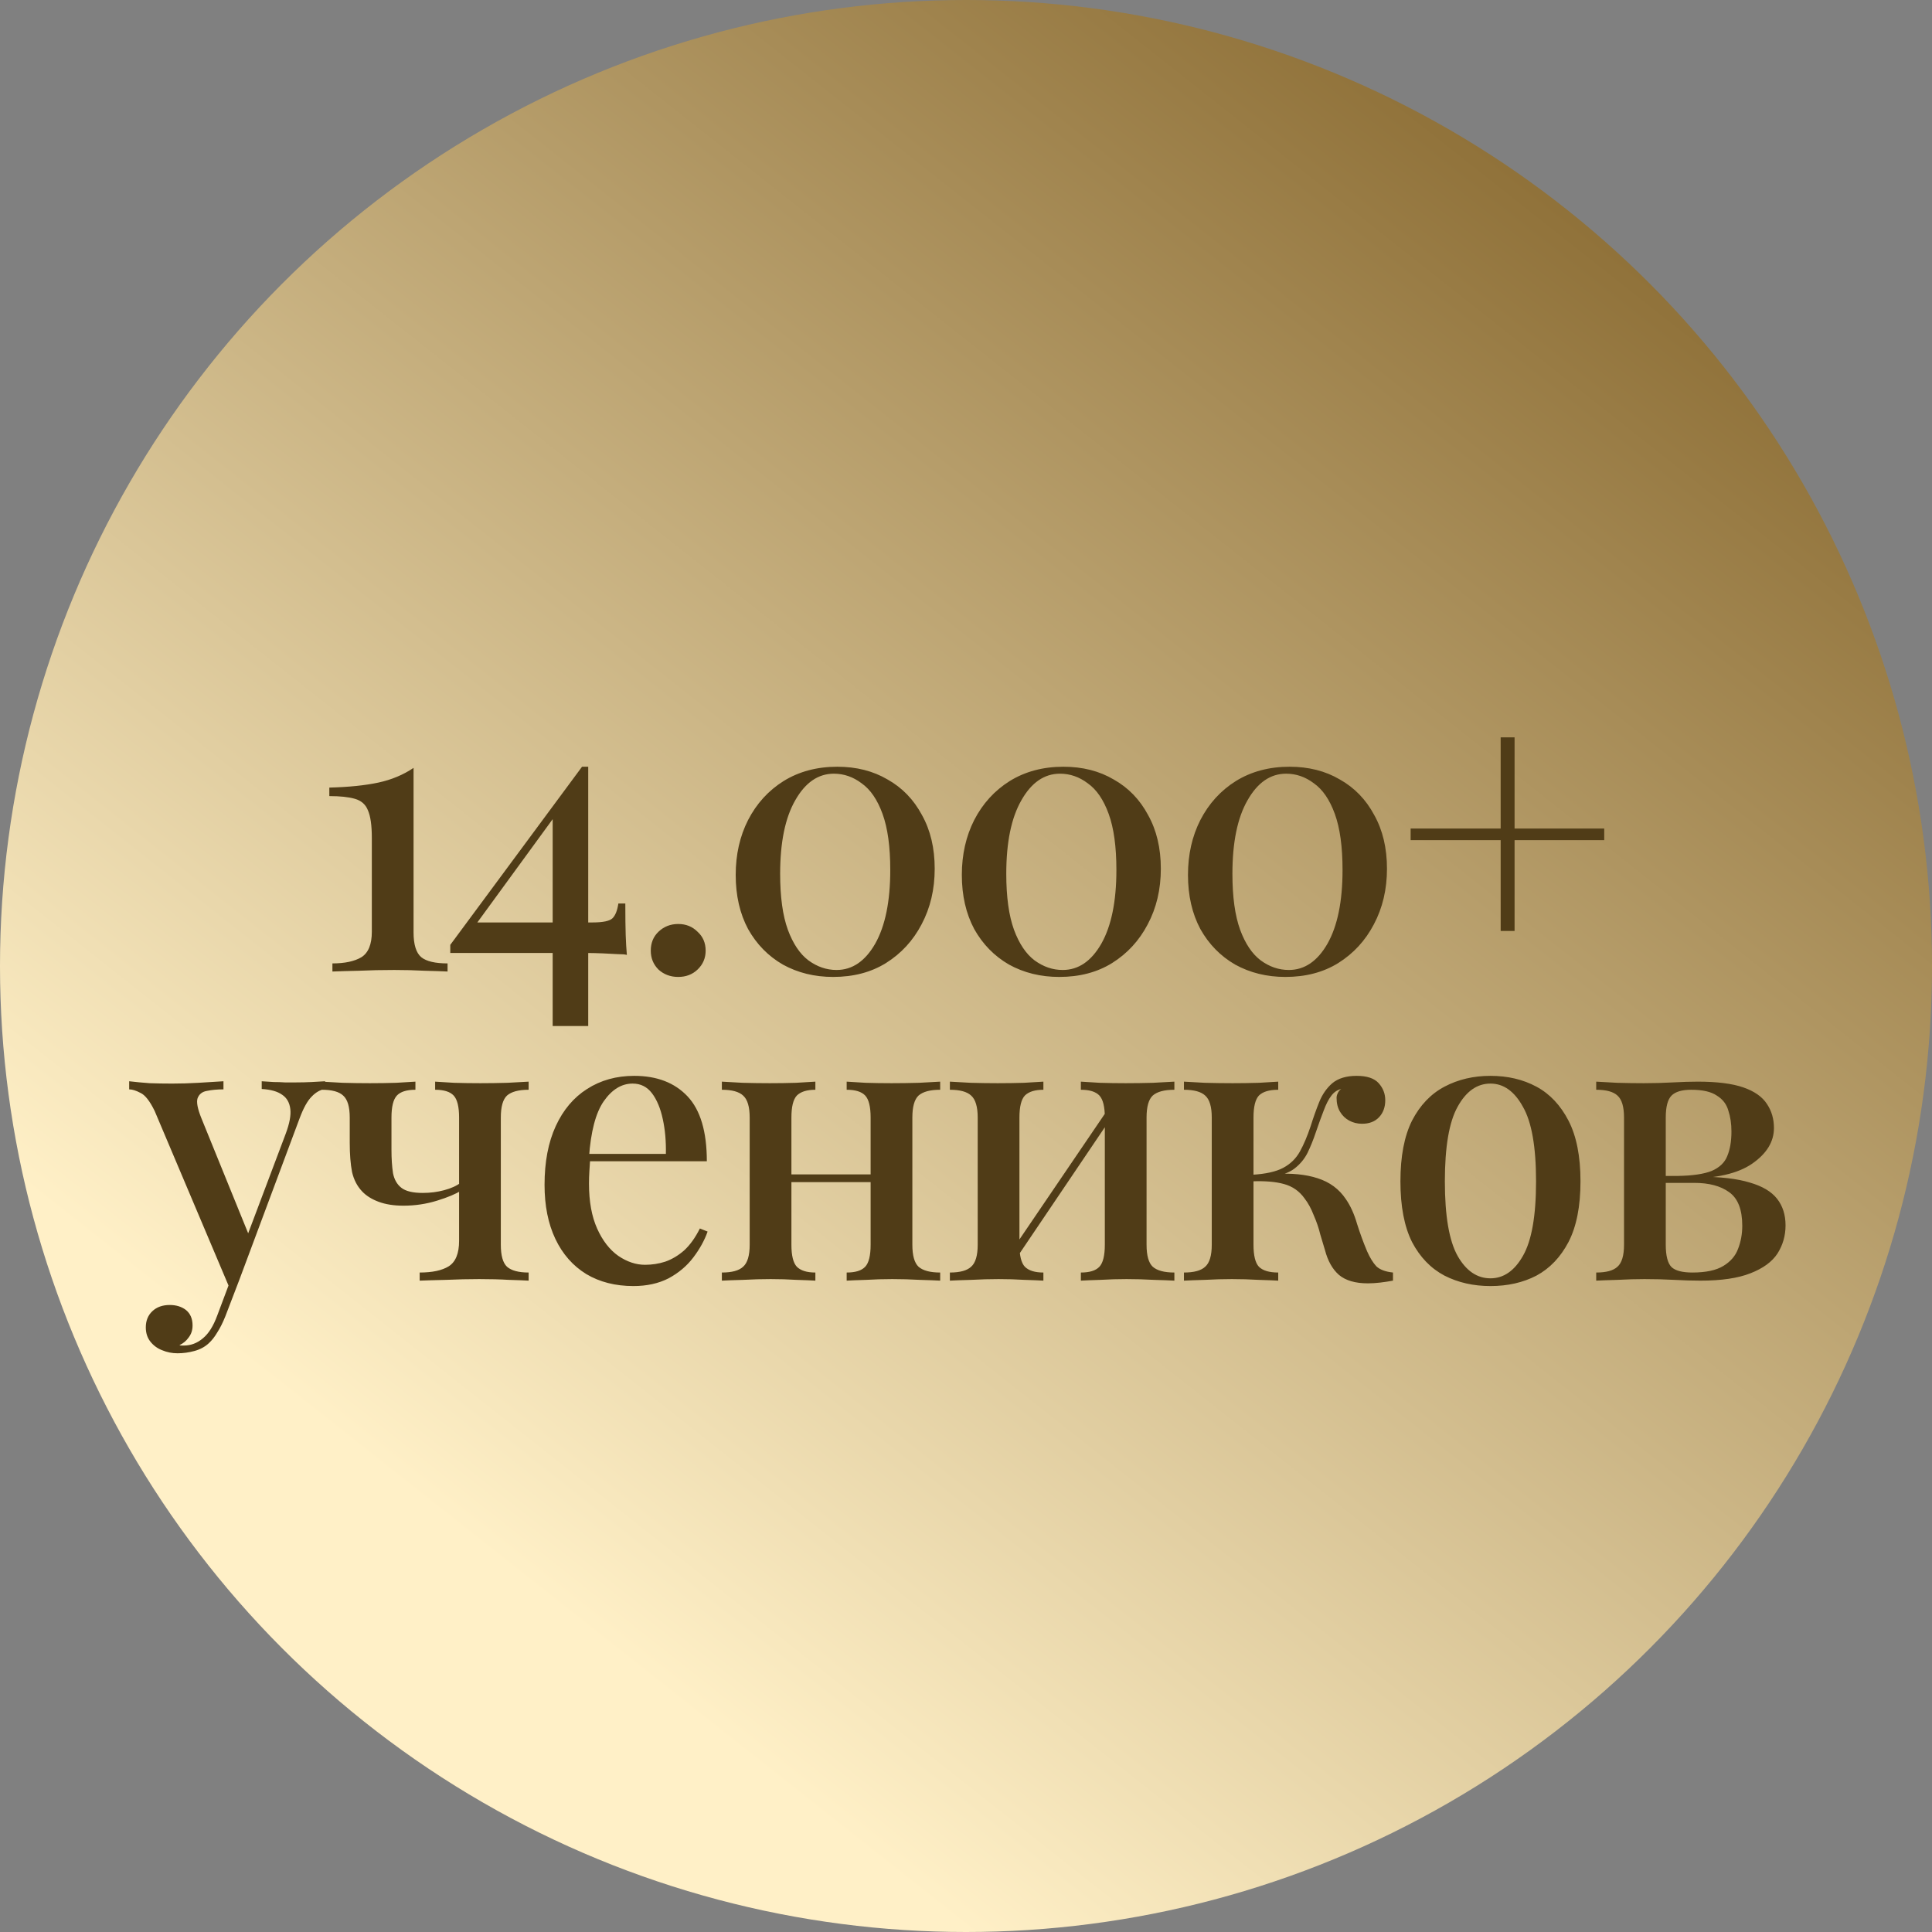 <?xml version="1.0" encoding="UTF-8"?> <svg xmlns="http://www.w3.org/2000/svg" width="175" height="175" viewBox="0 0 175 175" fill="none"><rect x="0" y="0" width="175" height="175" fill="#808080" stroke="none"/><circle cx="87.5" cy="87.5" r="87.5" fill="url(#paint0_linear_43_193)"></circle><path d="M37.46 69.555V84.465C37.46 85.562 37.693 86.308 38.16 86.705C38.627 87.078 39.42 87.265 40.54 87.265V88C40.073 87.977 39.385 87.953 38.475 87.93C37.588 87.883 36.667 87.86 35.71 87.86C34.59 87.86 33.517 87.883 32.49 87.93C31.463 87.953 30.67 87.977 30.11 88V87.265C31.23 87.265 32.105 87.078 32.735 86.705C33.365 86.308 33.68 85.538 33.68 84.395V75.89C33.68 74.77 33.563 73.942 33.33 73.405C33.12 72.868 32.723 72.518 32.14 72.355C31.58 72.192 30.81 72.11 29.83 72.11V71.34C31.603 71.293 33.085 71.142 34.275 70.885C35.465 70.628 36.527 70.185 37.46 69.555ZM52.721 69.45L52.861 70.36L42.676 84.325L42.816 83.555H53.666C54.623 83.555 55.229 83.427 55.486 83.17C55.742 82.913 55.917 82.47 56.011 81.84H56.641C56.641 83.077 56.653 84.033 56.676 84.71C56.699 85.363 56.734 85.958 56.781 86.495C56.617 86.448 56.337 86.425 55.941 86.425C55.568 86.402 55.112 86.378 54.576 86.355C54.039 86.332 53.491 86.32 52.931 86.32C52.371 86.32 51.822 86.32 51.286 86.32H40.786V85.585L52.721 69.45ZM53.281 69.45V92.935H50.061V73.58L52.721 69.45H53.281ZM61.432 83.695C62.132 83.695 62.715 83.928 63.182 84.395C63.672 84.838 63.917 85.41 63.917 86.11C63.917 86.787 63.672 87.358 63.182 87.825C62.715 88.268 62.132 88.49 61.432 88.49C60.732 88.49 60.137 88.268 59.647 87.825C59.18 87.358 58.947 86.787 58.947 86.11C58.947 85.41 59.18 84.838 59.647 84.395C60.137 83.928 60.732 83.695 61.432 83.695ZM75.845 69.45C77.572 69.45 79.088 69.835 80.395 70.605C81.725 71.352 82.763 72.425 83.51 73.825C84.28 75.202 84.665 76.823 84.665 78.69C84.665 80.557 84.269 82.237 83.475 83.73C82.705 85.2 81.632 86.367 80.255 87.23C78.902 88.07 77.303 88.49 75.46 88.49C73.78 88.49 72.263 88.117 70.91 87.37C69.58 86.6 68.53 85.527 67.76 84.15C67.013 82.75 66.64 81.117 66.64 79.25C66.64 77.407 67.013 75.75 67.76 74.28C68.53 72.787 69.603 71.608 70.98 70.745C72.38 69.882 74.002 69.45 75.845 69.45ZM75.53 70.08C74.107 70.08 72.94 70.885 72.03 72.495C71.12 74.082 70.665 76.298 70.665 79.145C70.665 81.245 70.898 82.937 71.365 84.22C71.832 85.48 72.45 86.402 73.22 86.985C74.013 87.568 74.865 87.86 75.775 87.86C77.198 87.86 78.365 87.067 79.275 85.48C80.185 83.87 80.64 81.642 80.64 78.795C80.64 76.695 80.407 75.003 79.94 73.72C79.474 72.437 78.844 71.515 78.05 70.955C77.28 70.372 76.44 70.08 75.53 70.08ZM96.328 69.45C98.055 69.45 99.572 69.835 100.878 70.605C102.208 71.352 103.247 72.425 103.993 73.825C104.763 75.202 105.148 76.823 105.148 78.69C105.148 80.557 104.752 82.237 103.958 83.73C103.188 85.2 102.115 86.367 100.738 87.23C99.385 88.07 97.787 88.49 95.943 88.49C94.263 88.49 92.747 88.117 91.393 87.37C90.063 86.6 89.013 85.527 88.243 84.15C87.497 82.75 87.123 81.117 87.123 79.25C87.123 77.407 87.497 75.75 88.243 74.28C89.013 72.787 90.087 71.608 91.463 70.745C92.863 69.882 94.485 69.45 96.328 69.45ZM96.013 70.08C94.59 70.08 93.423 70.885 92.513 72.495C91.603 74.082 91.148 76.298 91.148 79.145C91.148 81.245 91.382 82.937 91.848 84.22C92.315 85.48 92.933 86.402 93.703 86.985C94.497 87.568 95.348 87.86 96.258 87.86C97.682 87.86 98.848 87.067 99.758 85.48C100.668 83.87 101.123 81.642 101.123 78.795C101.123 76.695 100.89 75.003 100.423 73.72C99.957 72.437 99.327 71.515 98.533 70.955C97.763 70.372 96.923 70.08 96.013 70.08ZM116.812 69.45C118.538 69.45 120.055 69.835 121.362 70.605C122.692 71.352 123.73 72.425 124.477 73.825C125.247 75.202 125.632 76.823 125.632 78.69C125.632 80.557 125.235 82.237 124.442 83.73C123.672 85.2 122.598 86.367 121.222 87.23C119.868 88.07 118.27 88.49 116.427 88.49C114.747 88.49 113.23 88.117 111.877 87.37C110.547 86.6 109.497 85.527 108.727 84.15C107.98 82.75 107.607 81.117 107.607 79.25C107.607 77.407 107.98 75.75 108.727 74.28C109.497 72.787 110.57 71.608 111.947 70.745C113.347 69.882 114.968 69.45 116.812 69.45ZM116.497 70.08C115.073 70.08 113.907 70.885 112.997 72.495C112.087 74.082 111.632 76.298 111.632 79.145C111.632 81.245 111.865 82.937 112.332 84.22C112.798 85.48 113.417 86.402 114.187 86.985C114.98 87.568 115.832 87.86 116.742 87.86C118.165 87.86 119.332 87.067 120.242 85.48C121.152 83.87 121.607 81.642 121.607 78.795C121.607 76.695 121.373 75.003 120.907 73.72C120.44 72.437 119.81 71.515 119.017 70.955C118.247 70.372 117.407 70.08 116.497 70.08ZM137.19 66.79V75.05H145.31V76.1H137.19V84.325H135.93V76.1H127.775V75.05H135.93V66.79H137.19ZM29.447 97.94V98.64C29.003 98.71 28.595 98.943 28.221 99.34C27.848 99.713 27.486 100.367 27.137 101.3L21.677 115.93L20.837 116.77L14.011 100.635C13.568 99.725 13.136 99.177 12.716 98.99C12.32 98.78 11.982 98.675 11.701 98.675V97.94C12.285 98.01 12.903 98.068 13.556 98.115C14.21 98.138 14.886 98.15 15.586 98.15C16.38 98.15 17.173 98.127 17.966 98.08C18.783 98.033 19.541 97.987 20.241 97.94V98.675C19.681 98.675 19.18 98.722 18.736 98.815C18.317 98.885 18.037 99.107 17.896 99.48C17.78 99.83 17.896 100.437 18.247 101.3L22.587 111.975L22.341 112.08L25.877 102.7C26.227 101.767 26.366 101.02 26.297 100.46C26.227 99.877 25.982 99.445 25.561 99.165C25.142 98.862 24.523 98.687 23.706 98.64V97.94C24.103 97.963 24.465 97.987 24.791 98.01C25.142 98.01 25.48 98.022 25.806 98.045C26.133 98.045 26.46 98.045 26.787 98.045C27.3 98.045 27.778 98.033 28.221 98.01C28.688 97.987 29.096 97.963 29.447 97.94ZM21.677 115.93L20.416 119.22C20.183 119.803 19.938 120.293 19.681 120.69C19.448 121.087 19.192 121.413 18.912 121.67C18.561 121.997 18.13 122.23 17.616 122.37C17.103 122.51 16.59 122.58 16.076 122.58C15.586 122.58 15.12 122.487 14.677 122.3C14.257 122.137 13.906 121.88 13.627 121.53C13.347 121.18 13.207 120.748 13.207 120.235C13.207 119.628 13.405 119.138 13.802 118.765C14.198 118.392 14.723 118.205 15.377 118.205C15.96 118.205 16.45 118.357 16.846 118.66C17.243 118.987 17.442 119.453 17.442 120.06C17.442 120.48 17.325 120.842 17.091 121.145C16.881 121.448 16.602 121.682 16.252 121.845C16.322 121.868 16.392 121.88 16.462 121.88C16.532 121.88 16.59 121.88 16.637 121.88C17.29 121.88 17.873 121.658 18.387 121.215C18.9 120.795 19.331 120.107 19.681 119.15L20.942 115.79L21.677 115.93ZM47.884 97.975V98.71C46.974 98.71 46.321 98.885 45.924 99.235C45.551 99.585 45.364 100.25 45.364 101.23V112.745C45.364 113.725 45.551 114.39 45.924 114.74C46.321 115.09 46.974 115.265 47.884 115.265V116C47.487 115.977 46.892 115.953 46.099 115.93C45.306 115.883 44.407 115.86 43.404 115.86C42.447 115.86 41.444 115.883 40.394 115.93C39.367 115.953 38.574 115.977 38.014 116V115.265C39.157 115.265 40.032 115.078 40.639 114.705C41.269 114.308 41.584 113.538 41.584 112.395V101.23C41.584 100.25 41.421 99.585 41.094 99.235C40.767 98.885 40.207 98.71 39.414 98.71V97.975C39.811 97.998 40.382 98.033 41.129 98.08C41.899 98.103 42.692 98.115 43.509 98.115C44.302 98.115 45.119 98.103 45.959 98.08C46.822 98.033 47.464 97.998 47.884 97.975ZM37.629 97.975V98.71C36.836 98.71 36.276 98.885 35.949 99.235C35.622 99.585 35.459 100.25 35.459 101.23V104.135C35.459 104.952 35.506 105.663 35.599 106.27C35.716 106.853 35.972 107.297 36.369 107.6C36.766 107.903 37.407 108.055 38.294 108.055C38.971 108.055 39.612 107.973 40.219 107.81C40.849 107.647 41.362 107.413 41.759 107.11V107.845C41.292 108.148 40.569 108.452 39.589 108.755C38.609 109.058 37.594 109.21 36.544 109.21C35.681 109.21 34.934 109.093 34.304 108.86C33.674 108.627 33.172 108.312 32.799 107.915C32.356 107.448 32.052 106.865 31.889 106.165C31.749 105.442 31.679 104.555 31.679 103.505V101.23C31.679 100.25 31.481 99.585 31.084 99.235C30.711 98.885 30.069 98.71 29.159 98.71V97.975C29.579 97.998 30.209 98.033 31.049 98.08C31.889 98.103 32.706 98.115 33.499 98.115C34.316 98.115 35.109 98.103 35.879 98.08C36.649 98.033 37.232 97.998 37.629 97.975ZM57.445 97.45C59.498 97.45 61.108 98.068 62.275 99.305C63.442 100.542 64.025 102.502 64.025 105.185H51.95L51.88 104.52H60.315C60.339 103.377 60.245 102.327 60.035 101.37C59.825 100.39 59.498 99.608 59.055 99.025C58.612 98.442 58.029 98.15 57.305 98.15C56.302 98.15 55.427 98.687 54.68 99.76C53.957 100.81 53.514 102.502 53.35 104.835L53.455 105.01C53.432 105.337 53.408 105.698 53.385 106.095C53.362 106.468 53.35 106.842 53.35 107.215C53.35 108.825 53.595 110.178 54.085 111.275C54.575 112.372 55.217 113.2 56.01 113.76C56.803 114.297 57.608 114.565 58.425 114.565C59.055 114.565 59.662 114.472 60.245 114.285C60.852 114.075 61.423 113.737 61.96 113.27C62.497 112.78 62.975 112.115 63.395 111.275L64.095 111.555C63.815 112.348 63.383 113.13 62.8 113.9C62.217 114.67 61.47 115.3 60.56 115.79C59.65 116.257 58.589 116.49 57.375 116.49C55.742 116.49 54.319 116.128 53.105 115.405C51.892 114.658 50.959 113.597 50.305 112.22C49.652 110.843 49.325 109.21 49.325 107.32C49.325 105.243 49.663 103.47 50.34 102C51.017 100.53 51.962 99.41 53.175 98.64C54.412 97.847 55.835 97.45 57.445 97.45ZM85.161 97.975V98.71C84.251 98.71 83.598 98.885 83.201 99.235C82.828 99.585 82.641 100.25 82.641 101.23V112.745C82.641 113.725 82.828 114.39 83.201 114.74C83.598 115.09 84.251 115.265 85.161 115.265V116C84.764 115.977 84.146 115.953 83.306 115.93C82.466 115.883 81.638 115.86 80.821 115.86C80.028 115.86 79.234 115.883 78.441 115.93C77.671 115.953 77.088 115.977 76.691 116V115.265C77.484 115.265 78.044 115.09 78.371 114.74C78.698 114.39 78.861 113.725 78.861 112.745V101.23C78.861 100.25 78.698 99.585 78.371 99.235C78.044 98.885 77.484 98.71 76.691 98.71V97.975C77.088 97.998 77.659 98.033 78.406 98.08C79.176 98.103 79.958 98.115 80.751 98.115C81.568 98.115 82.396 98.103 83.236 98.08C84.099 98.033 84.741 97.998 85.161 97.975ZM73.856 97.975V98.71C73.086 98.71 72.526 98.885 72.176 99.235C71.849 99.585 71.686 100.25 71.686 101.23V112.745C71.686 113.725 71.849 114.39 72.176 114.74C72.526 115.09 73.086 115.265 73.856 115.265V116C73.483 115.977 72.911 115.953 72.141 115.93C71.394 115.883 70.613 115.86 69.796 115.86C69.003 115.86 68.174 115.883 67.311 115.93C66.448 115.953 65.806 115.977 65.386 116V115.265C66.296 115.265 66.938 115.09 67.311 114.74C67.708 114.39 67.906 113.725 67.906 112.745V101.23C67.906 100.25 67.708 99.585 67.311 99.235C66.938 98.885 66.296 98.71 65.386 98.71V97.975C65.806 97.998 66.436 98.033 67.276 98.08C68.116 98.103 68.933 98.115 69.726 98.115C70.543 98.115 71.336 98.103 72.106 98.08C72.899 98.033 73.483 97.998 73.856 97.975ZM80.121 106.375V107.075H70.251V106.375H80.121ZM106.375 97.975V98.71C105.465 98.71 104.812 98.885 104.415 99.235C104.042 99.585 103.855 100.25 103.855 101.23V112.745C103.855 113.725 104.042 114.39 104.415 114.74C104.812 115.09 105.465 115.265 106.375 115.265V116C105.978 115.977 105.36 115.953 104.52 115.93C103.68 115.883 102.852 115.86 102.035 115.86C101.242 115.86 100.448 115.883 99.655 115.93C98.885 115.953 98.302 115.977 97.905 116V115.265C98.698 115.265 99.258 115.09 99.585 114.74C99.912 114.39 100.075 113.725 100.075 112.745V101.23C100.075 100.25 99.912 99.585 99.585 99.235C99.258 98.885 98.698 98.71 97.905 98.71V97.975C98.302 97.998 98.874 98.033 99.62 98.08C100.39 98.103 101.172 98.115 101.965 98.115C102.782 98.115 103.61 98.103 104.45 98.08C105.313 98.033 105.955 97.998 106.375 97.975ZM94.51 97.975V98.71C93.74 98.71 93.18 98.885 92.83 99.235C92.504 99.585 92.34 100.25 92.34 101.23V112.745C92.34 113.725 92.504 114.39 92.83 114.74C93.18 115.09 93.74 115.265 94.51 115.265V116C94.137 115.977 93.565 115.953 92.795 115.93C92.049 115.883 91.267 115.86 90.45 115.86C89.657 115.86 88.829 115.883 87.965 115.93C87.102 115.953 86.46 115.977 86.04 116V115.265C86.95 115.265 87.592 115.09 87.965 114.74C88.362 114.39 88.56 113.725 88.56 112.745V101.23C88.56 100.25 88.362 99.585 87.965 99.235C87.592 98.885 86.95 98.71 86.04 98.71V97.975C86.46 97.998 87.09 98.033 87.93 98.08C88.77 98.103 89.587 98.115 90.38 98.115C91.197 98.115 91.99 98.103 92.76 98.08C93.553 98.033 94.137 97.998 94.51 97.975ZM100.46 100.32L101.02 100.705L91.85 114.285L91.255 113.865L100.46 100.32ZM122.886 97.45C123.819 97.45 124.484 97.672 124.881 98.115C125.278 98.558 125.476 99.072 125.476 99.655C125.476 100.285 125.289 100.798 124.916 101.195C124.543 101.592 124.029 101.79 123.376 101.79C122.956 101.79 122.571 101.697 122.221 101.51C121.871 101.323 121.591 101.055 121.381 100.705C121.171 100.355 121.066 99.935 121.066 99.445C121.066 99.305 121.101 99.165 121.171 99.025C121.241 98.862 121.346 98.733 121.486 98.64C121.113 98.733 120.809 98.943 120.576 99.27C120.343 99.573 120.121 100.005 119.911 100.565C119.701 101.102 119.456 101.778 119.176 102.595C118.966 103.225 118.721 103.832 118.441 104.415C118.161 104.975 117.764 105.453 117.251 105.85C116.761 106.223 116.073 106.468 115.186 106.585L115.431 106.34C116.971 106.247 118.278 106.375 119.351 106.725C120.448 107.075 121.299 107.705 121.906 108.615C122.326 109.222 122.664 109.968 122.921 110.855C123.201 111.742 123.504 112.57 123.831 113.34C124.088 113.923 124.368 114.378 124.671 114.705C124.998 115.008 125.499 115.195 126.176 115.265V116C125.803 116.07 125.418 116.128 125.021 116.175C124.624 116.222 124.251 116.245 123.901 116.245C122.758 116.245 121.883 115.988 121.276 115.475C120.693 114.962 120.273 114.215 120.016 113.235C119.899 112.862 119.759 112.395 119.596 111.835C119.456 111.252 119.258 110.668 119.001 110.085C118.768 109.478 118.488 108.965 118.161 108.545C117.694 107.892 117.076 107.46 116.306 107.25C115.559 107.04 114.591 106.958 113.401 107.005V106.41C114.638 106.34 115.583 106.13 116.236 105.78C116.889 105.43 117.391 104.94 117.741 104.31C118.091 103.68 118.418 102.91 118.721 102C118.954 101.253 119.211 100.53 119.491 99.83C119.771 99.13 120.168 98.558 120.681 98.115C121.218 97.672 121.953 97.45 122.886 97.45ZM115.781 97.975V98.71C114.964 98.71 114.381 98.885 114.031 99.235C113.704 99.585 113.541 100.25 113.541 101.23V112.745C113.541 113.725 113.704 114.39 114.031 114.74C114.381 115.09 114.964 115.265 115.781 115.265V116C115.384 115.977 114.789 115.953 113.996 115.93C113.203 115.883 112.398 115.86 111.581 115.86C110.788 115.86 109.971 115.883 109.131 115.93C108.291 115.953 107.661 115.977 107.241 116V115.265C108.151 115.265 108.793 115.09 109.166 114.74C109.563 114.39 109.761 113.725 109.761 112.745V101.23C109.761 100.25 109.563 99.585 109.166 99.235C108.793 98.885 108.151 98.71 107.241 98.71V97.975C107.661 97.998 108.291 98.033 109.131 98.08C109.994 98.103 110.834 98.115 111.651 98.115C112.444 98.115 113.238 98.103 114.031 98.08C114.824 98.033 115.408 97.998 115.781 97.975ZM135.005 97.45C136.568 97.45 137.956 97.777 139.17 98.43C140.383 99.083 141.351 100.11 142.075 101.51C142.798 102.91 143.16 104.742 143.16 107.005C143.16 109.268 142.798 111.1 142.075 112.5C141.351 113.877 140.383 114.892 139.17 115.545C137.956 116.175 136.568 116.49 135.005 116.49C133.465 116.49 132.076 116.175 130.84 115.545C129.603 114.892 128.623 113.877 127.9 112.5C127.2 111.1 126.85 109.268 126.85 107.005C126.85 104.742 127.2 102.91 127.9 101.51C128.623 100.11 129.603 99.083 130.84 98.43C132.076 97.777 133.465 97.45 135.005 97.45ZM135.005 98.15C133.791 98.15 132.8 98.85 132.03 100.25C131.26 101.627 130.875 103.878 130.875 107.005C130.875 110.132 131.26 112.383 132.03 113.76C132.8 115.113 133.791 115.79 135.005 115.79C136.195 115.79 137.175 115.113 137.945 113.76C138.738 112.383 139.135 110.132 139.135 107.005C139.135 103.878 138.738 101.627 137.945 100.25C137.175 98.85 136.195 98.15 135.005 98.15ZM153.789 97.975C155.539 97.975 156.916 98.15 157.919 98.5C158.923 98.85 159.634 99.352 160.054 100.005C160.474 100.635 160.684 101.358 160.684 102.175C160.684 103.412 160.031 104.485 158.724 105.395C157.418 106.305 155.423 106.76 152.739 106.76C152.739 106.76 152.681 106.748 152.564 106.725C152.448 106.678 152.319 106.632 152.179 106.585C152.063 106.538 152.004 106.515 152.004 106.515C153.334 106.492 154.349 106.34 155.049 106.06C155.749 105.757 156.216 105.313 156.449 104.73C156.706 104.123 156.834 103.377 156.834 102.49C156.834 101.79 156.741 101.16 156.554 100.6C156.391 100.017 156.041 99.562 155.504 99.235C154.991 98.885 154.221 98.71 153.194 98.71C152.354 98.71 151.759 98.885 151.409 99.235C151.059 99.585 150.884 100.25 150.884 101.23V112.745C150.884 113.748 151.059 114.425 151.409 114.775C151.759 115.102 152.389 115.265 153.299 115.265C154.513 115.265 155.446 115.067 156.099 114.67C156.753 114.273 157.196 113.76 157.429 113.13C157.686 112.477 157.814 111.777 157.814 111.03C157.814 109.56 157.418 108.545 156.624 107.985C155.854 107.425 154.804 107.145 153.474 107.145H148.574C148.574 107.145 148.574 107.04 148.574 106.83C148.574 106.62 148.574 106.515 148.574 106.515H153.509L153.894 106.585C155.808 106.585 157.336 106.76 158.479 107.11C159.623 107.437 160.451 107.927 160.964 108.58C161.478 109.233 161.734 110.038 161.734 110.995C161.734 111.928 161.489 112.78 160.999 113.55C160.509 114.297 159.693 114.892 158.549 115.335C157.429 115.778 155.924 116 154.034 116C153.311 116 152.518 115.977 151.654 115.93C150.791 115.883 149.893 115.86 148.959 115.86C148.189 115.86 147.373 115.883 146.509 115.93C145.646 115.953 145.004 115.977 144.584 116V115.265C145.494 115.265 146.136 115.09 146.509 114.74C146.906 114.39 147.104 113.725 147.104 112.745V101.23C147.104 100.25 146.906 99.585 146.509 99.235C146.136 98.885 145.494 98.71 144.584 98.71V97.975C145.004 97.998 145.634 98.033 146.474 98.08C147.314 98.103 148.119 98.115 148.889 98.115C149.799 98.115 150.674 98.092 151.514 98.045C152.378 97.998 153.136 97.975 153.789 97.975Z" fill="#503C17"></path><defs><linearGradient id="paint0_linear_43_193" x1="189.5" y1="46" x2="87.5" y2="175" gradientUnits="userSpaceOnUse"><stop stop-color="#8A6B32"></stop><stop offset="1" stop-color="#FFF0C7"></stop></linearGradient></defs></svg> 
